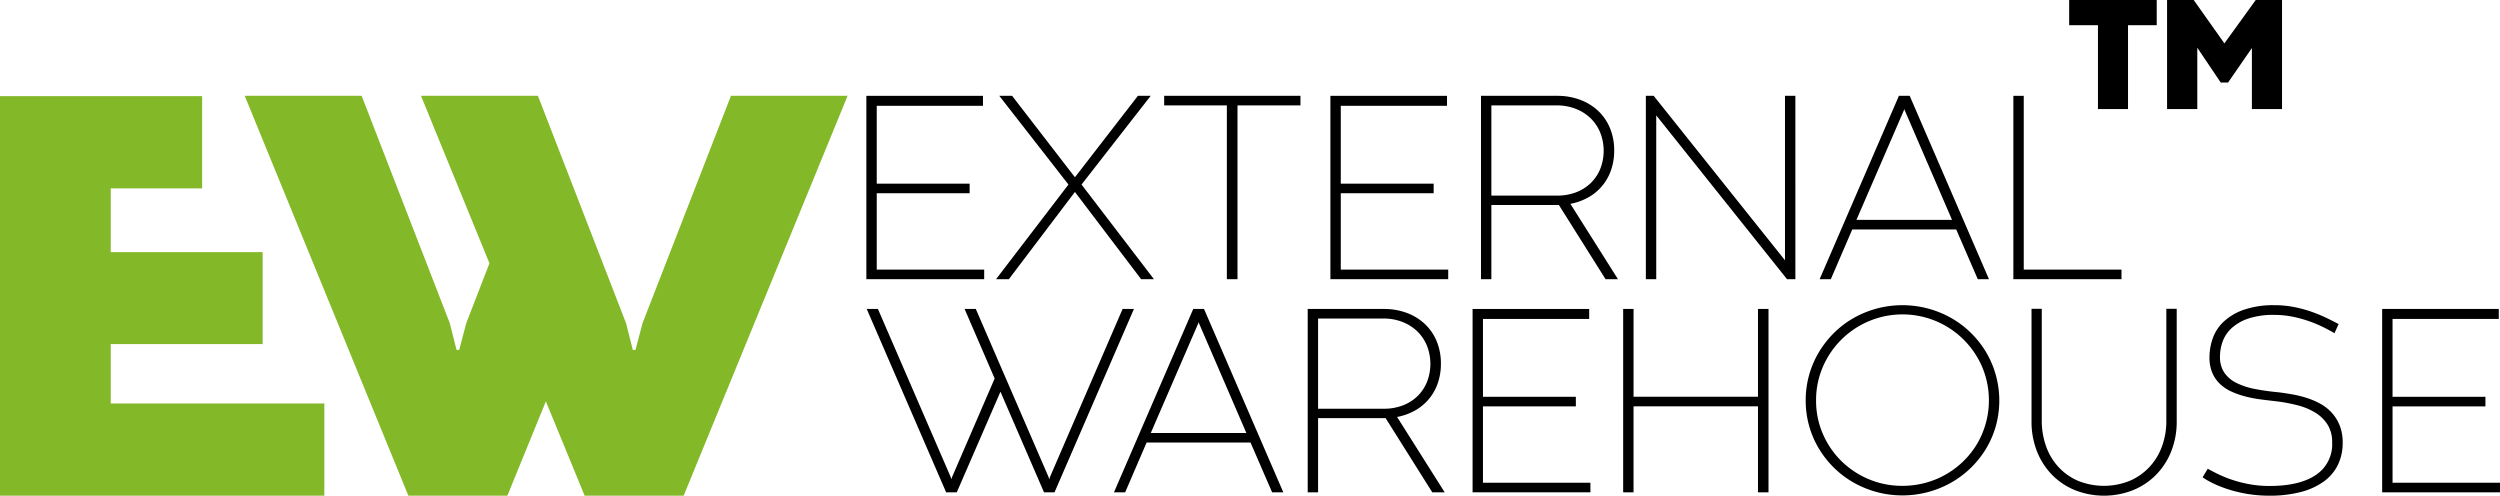 <svg id="Layer_1" data-name="Layer 1" xmlns="http://www.w3.org/2000/svg" width="386.038" height="76.541" viewBox="0 0 386.038 76.541"><defs><style>.cls-1{fill:#83b828;}</style></defs><title>logo</title><path d="M137.877,15.798h18.007v1.54H139.48V29.36h14.343v1.479H139.48V42.632h16.591V44.11H137.877Z" transform="translate(-4.097 -1)"/><path d="M170.082,28.372l9.722-12.574h1.978L171.102,29.496,182.281,44.11H180.303L170.082,30.641,159.881,44.11h-1.978l11.179-14.614L158.403,15.798h1.978Z" transform="translate(-4.097 -1)"/><path d="M193.543,17.276h-9.68V15.798h21.046v1.478h-9.722V44.11h-1.645Z" transform="translate(-4.097 -1)"/><path d="M209.531,15.798h18.007v1.54H211.133V29.36h14.343v1.479H211.133V42.632H227.725V44.11H209.531Z" transform="translate(-4.097 -1)"/><path d="M234.387,44.11h-1.603V15.798h11.741a10.058,10.058,0,0,1,3.55.604,8.264,8.264,0,0,1,2.79,1.707,7.694,7.694,0,0,1,1.832,2.665,8.901,8.901,0,0,1,.655,3.477,9.043,9.043,0,0,1-.489,3.029,7.654,7.654,0,0,1-3.518,4.205,9.059,9.059,0,0,1-2.758.989L253.934,44.11h-1.915L244.816,32.66H234.387Zm10.18-12.907a8.008,8.008,0,0,0,2.873-.5,6.652,6.652,0,0,0,2.259-1.405,6.474,6.474,0,0,0,1.488-2.185,7.687,7.687,0,0,0-.011-5.694,6.537,6.537,0,0,0-1.519-2.207,6.914,6.914,0,0,0-2.29-1.426,7.946,7.946,0,0,0-2.883-.51H234.387V31.203Z" transform="translate(-4.097 -1)"/><path d="M281.33,44.11H280.039l-20.193-25.293V44.11h-1.603V15.798h1.207l20.276,25.397V15.798h1.603Z" transform="translate(-4.097 -1)"/><path d="M306.165,36.428h-16.05l-3.31,7.682h-1.728l12.241-28.312h1.665L311.223,44.11h-1.728ZM290.76,34.95h14.76l-7.307-16.924-.062-.187-.062.187Z" transform="translate(-4.097 -1)"/><path d="M314.991,15.798h1.603V42.632h15.093V44.11H314.991Z" transform="translate(-4.097 -1)"/><path d="M177.444,48.709h1.749L166.931,77.02h-1.624l-6.724-15.53-6.745,15.53h-1.645L137.932,48.709H139.66l11.241,25.959.104.333.104-.333L157.688,59.45l-4.642-10.742h1.728L166.015,74.668l.104.354.104-.354Z" transform="translate(-4.097 -1)"/><path d="M197.199,69.339h-16.05l-3.31,7.682h-1.728L188.352,48.709h1.665L202.258,77.02H200.53Zm-15.405-1.478h14.76l-7.307-16.924-.062-.187-.062.187Z" transform="translate(-4.097 -1)"/><path d="M207.629,77.02H206.026V48.709h11.741a10.056,10.056,0,0,1,3.55.604,8.263,8.263,0,0,1,2.79,1.707,7.694,7.694,0,0,1,1.832,2.665,8.901,8.901,0,0,1,.655,3.477,9.043,9.043,0,0,1-.489,3.029,7.654,7.654,0,0,1-3.518,4.205,9.06,9.06,0,0,1-2.758.989L227.176,77.02h-1.915l-7.203-11.45h-10.43Zm10.18-12.907a8.006,8.006,0,0,0,2.873-.5,6.652,6.652,0,0,0,2.259-1.405,6.474,6.474,0,0,0,1.488-2.185,7.687,7.687,0,0,0-.011-5.694,6.537,6.537,0,0,0-1.519-2.207,6.916,6.916,0,0,0-2.29-1.426,7.946,7.946,0,0,0-2.883-.51H207.629V64.114Z" transform="translate(-4.097 -1)"/><path d="M231.486,48.709h18.007v1.54H233.089V62.271h14.343V63.75H233.089V75.542H249.68V77.02H231.486Z" transform="translate(-4.097 -1)"/><path d="M254.739,48.709h1.603V62.261H275.556V48.709H277.18V77.02H275.556V63.739H256.341V77.02h-1.603Z" transform="translate(-4.097 -1)"/><path d="M282.925,62.844a14.432,14.432,0,0,1,2.04-7.463,15.108,15.108,0,0,1,2.332-2.977,14.288,14.288,0,0,1,3.019-2.29,15.407,15.407,0,0,1,3.57-1.468,15.411,15.411,0,0,1,7.942,0,15.362,15.362,0,0,1,3.58,1.468,14.551,14.551,0,0,1,3.029,2.29,14.942,14.942,0,0,1,2.342,2.977,14.703,14.703,0,0,1,1.509,11.387,14.231,14.231,0,0,1-1.509,3.507,14.828,14.828,0,0,1-5.371,5.236,15.344,15.344,0,0,1-3.58,1.467,15.408,15.408,0,0,1-7.942,0,15.388,15.388,0,0,1-3.57-1.467,14.491,14.491,0,0,1-3.019-2.28,14.967,14.967,0,0,1-2.332-2.956,14.223,14.223,0,0,1-1.509-3.507A14.388,14.388,0,0,1,282.925,62.844Zm1.603,0a12.767,12.767,0,0,0,1.052,5.173,13.231,13.231,0,0,0,2.862,4.184,13.367,13.367,0,0,0,4.236,2.8,13.208,13.208,0,0,0,5.173,1.02,13.596,13.596,0,0,0,3.539-.458,13.309,13.309,0,0,0,7.994-6.016,13.276,13.276,0,0,0,.78-11.908,13.383,13.383,0,0,0-24.585,0A12.891,12.891,0,0,0,284.528,62.844Z" transform="translate(-4.097 -1)"/><path d="M338.612,48.688h1.603V66.029a12.381,12.381,0,0,1-.864,4.705,10.856,10.856,0,0,1-2.373,3.632,10.625,10.625,0,0,1-3.56,2.342,12.211,12.211,0,0,1-8.837.011,10.516,10.516,0,0,1-3.549-2.332,10.839,10.839,0,0,1-2.373-3.633,12.424,12.424,0,0,1-.864-4.726V48.688h1.582V65.966a11.644,11.644,0,0,0,.635,3.861,9.352,9.352,0,0,0,1.863,3.196,8.94,8.94,0,0,0,3.018,2.186,10.655,10.655,0,0,0,8.108.021,9.083,9.083,0,0,0,3.029-2.144,9.37,9.37,0,0,0,1.915-3.175,11.151,11.151,0,0,0,.666-3.861Z" transform="translate(-4.097 -1)"/><path d="M345.003,73.377q.666.375,1.624.843a18.079,18.079,0,0,0,2.165.874,19.687,19.687,0,0,0,2.654.676,16.813,16.813,0,0,0,3.092.271q4.642,0,7.161-1.696a5.668,5.668,0,0,0,2.519-5.028,5.061,5.061,0,0,0-.708-2.748,5.801,5.801,0,0,0-1.915-1.863,10.122,10.122,0,0,0-2.8-1.145,25.785,25.785,0,0,0-3.362-.614q-1.124-.125-2.311-.281a19.005,19.005,0,0,1-2.311-.447,13.12,13.12,0,0,1-2.134-.749,6.381,6.381,0,0,1-1.77-1.176,5.17,5.17,0,0,1-1.197-1.727,6.026,6.026,0,0,1-.437-2.405,8.854,8.854,0,0,1,.489-2.873,6.498,6.498,0,0,1,1.665-2.581,8.768,8.768,0,0,1,3.112-1.863,13.946,13.946,0,0,1,4.809-.718,15.24,15.24,0,0,1,2.977.281,19.59,19.59,0,0,1,2.665.718,22.51,22.51,0,0,1,2.311.947q1.062.51,1.915.968l-.645,1.416q-.645-.395-1.613-.885a19.772,19.772,0,0,0-2.176-.926,19.191,19.191,0,0,0-2.602-.729,14.219,14.219,0,0,0-2.914-.291,12.075,12.075,0,0,0-4.018.573,7.212,7.212,0,0,0-2.571,1.488,5.226,5.226,0,0,0-1.374,2.061,6.862,6.862,0,0,0-.406,2.311,4.306,4.306,0,0,0,.656,2.467,4.87,4.87,0,0,0,1.842,1.582,10.805,10.805,0,0,0,2.852.947,35.67,35.67,0,0,0,3.685.52q.999.125,2.134.323a16.749,16.749,0,0,1,2.238.551,11.821,11.821,0,0,1,2.103.906,6.854,6.854,0,0,1,1.759,1.384,6.501,6.501,0,0,1,1.218,1.967,7.072,7.072,0,0,1,.458,2.654,7.73,7.73,0,0,1-.729,3.404,6.912,6.912,0,0,1-2.165,2.571,10.556,10.556,0,0,1-3.56,1.634,18.971,18.971,0,0,1-4.913.572,20.806,20.806,0,0,1-5.6-.77,19.222,19.222,0,0,1-2.519-.895,13.554,13.554,0,0,1-2.144-1.166Z" transform="translate(-4.097 -1)"/><path d="M371.94,48.709h18.007v1.54h-16.404V62.271h14.343V63.75H373.543V75.542h16.591V77.02H371.94Z" transform="translate(-4.097 -1)"/><path class="cls-1" d="M4.097,15.844H35.309V30.088H21.2v9.844H44.654V54.132H21.2v9.164H54.181V77.541H4.097Z" transform="translate(-4.097 -1)"/><path class="cls-1" d="M116.967,15.798h18.01l-25.314,61.742H94.374L88.386,62.978,82.443,77.541H67.155L41.887,15.798H59.942l13.61,35.113,1.043,4.128h.408l1.089-4.128,3.584-9.255L69.106,15.798H87.161l13.61,35.113,1.043,4.128h.408l1.089-4.128Z" transform="translate(-4.097 -1)"/><path d="M328.054,4.887h-4.445V1h13.519V4.887h-4.432v12.95h-4.643Z" transform="translate(-4.097 -1)"/><path d="M347.008,13.74l-3.615-5.373v9.471h-4.668V1h4.111l4.742,6.698L352.418,1h4.06V17.837h-4.655V8.416L348.147,13.74Z" transform="translate(-4.097 -1)"/></svg>